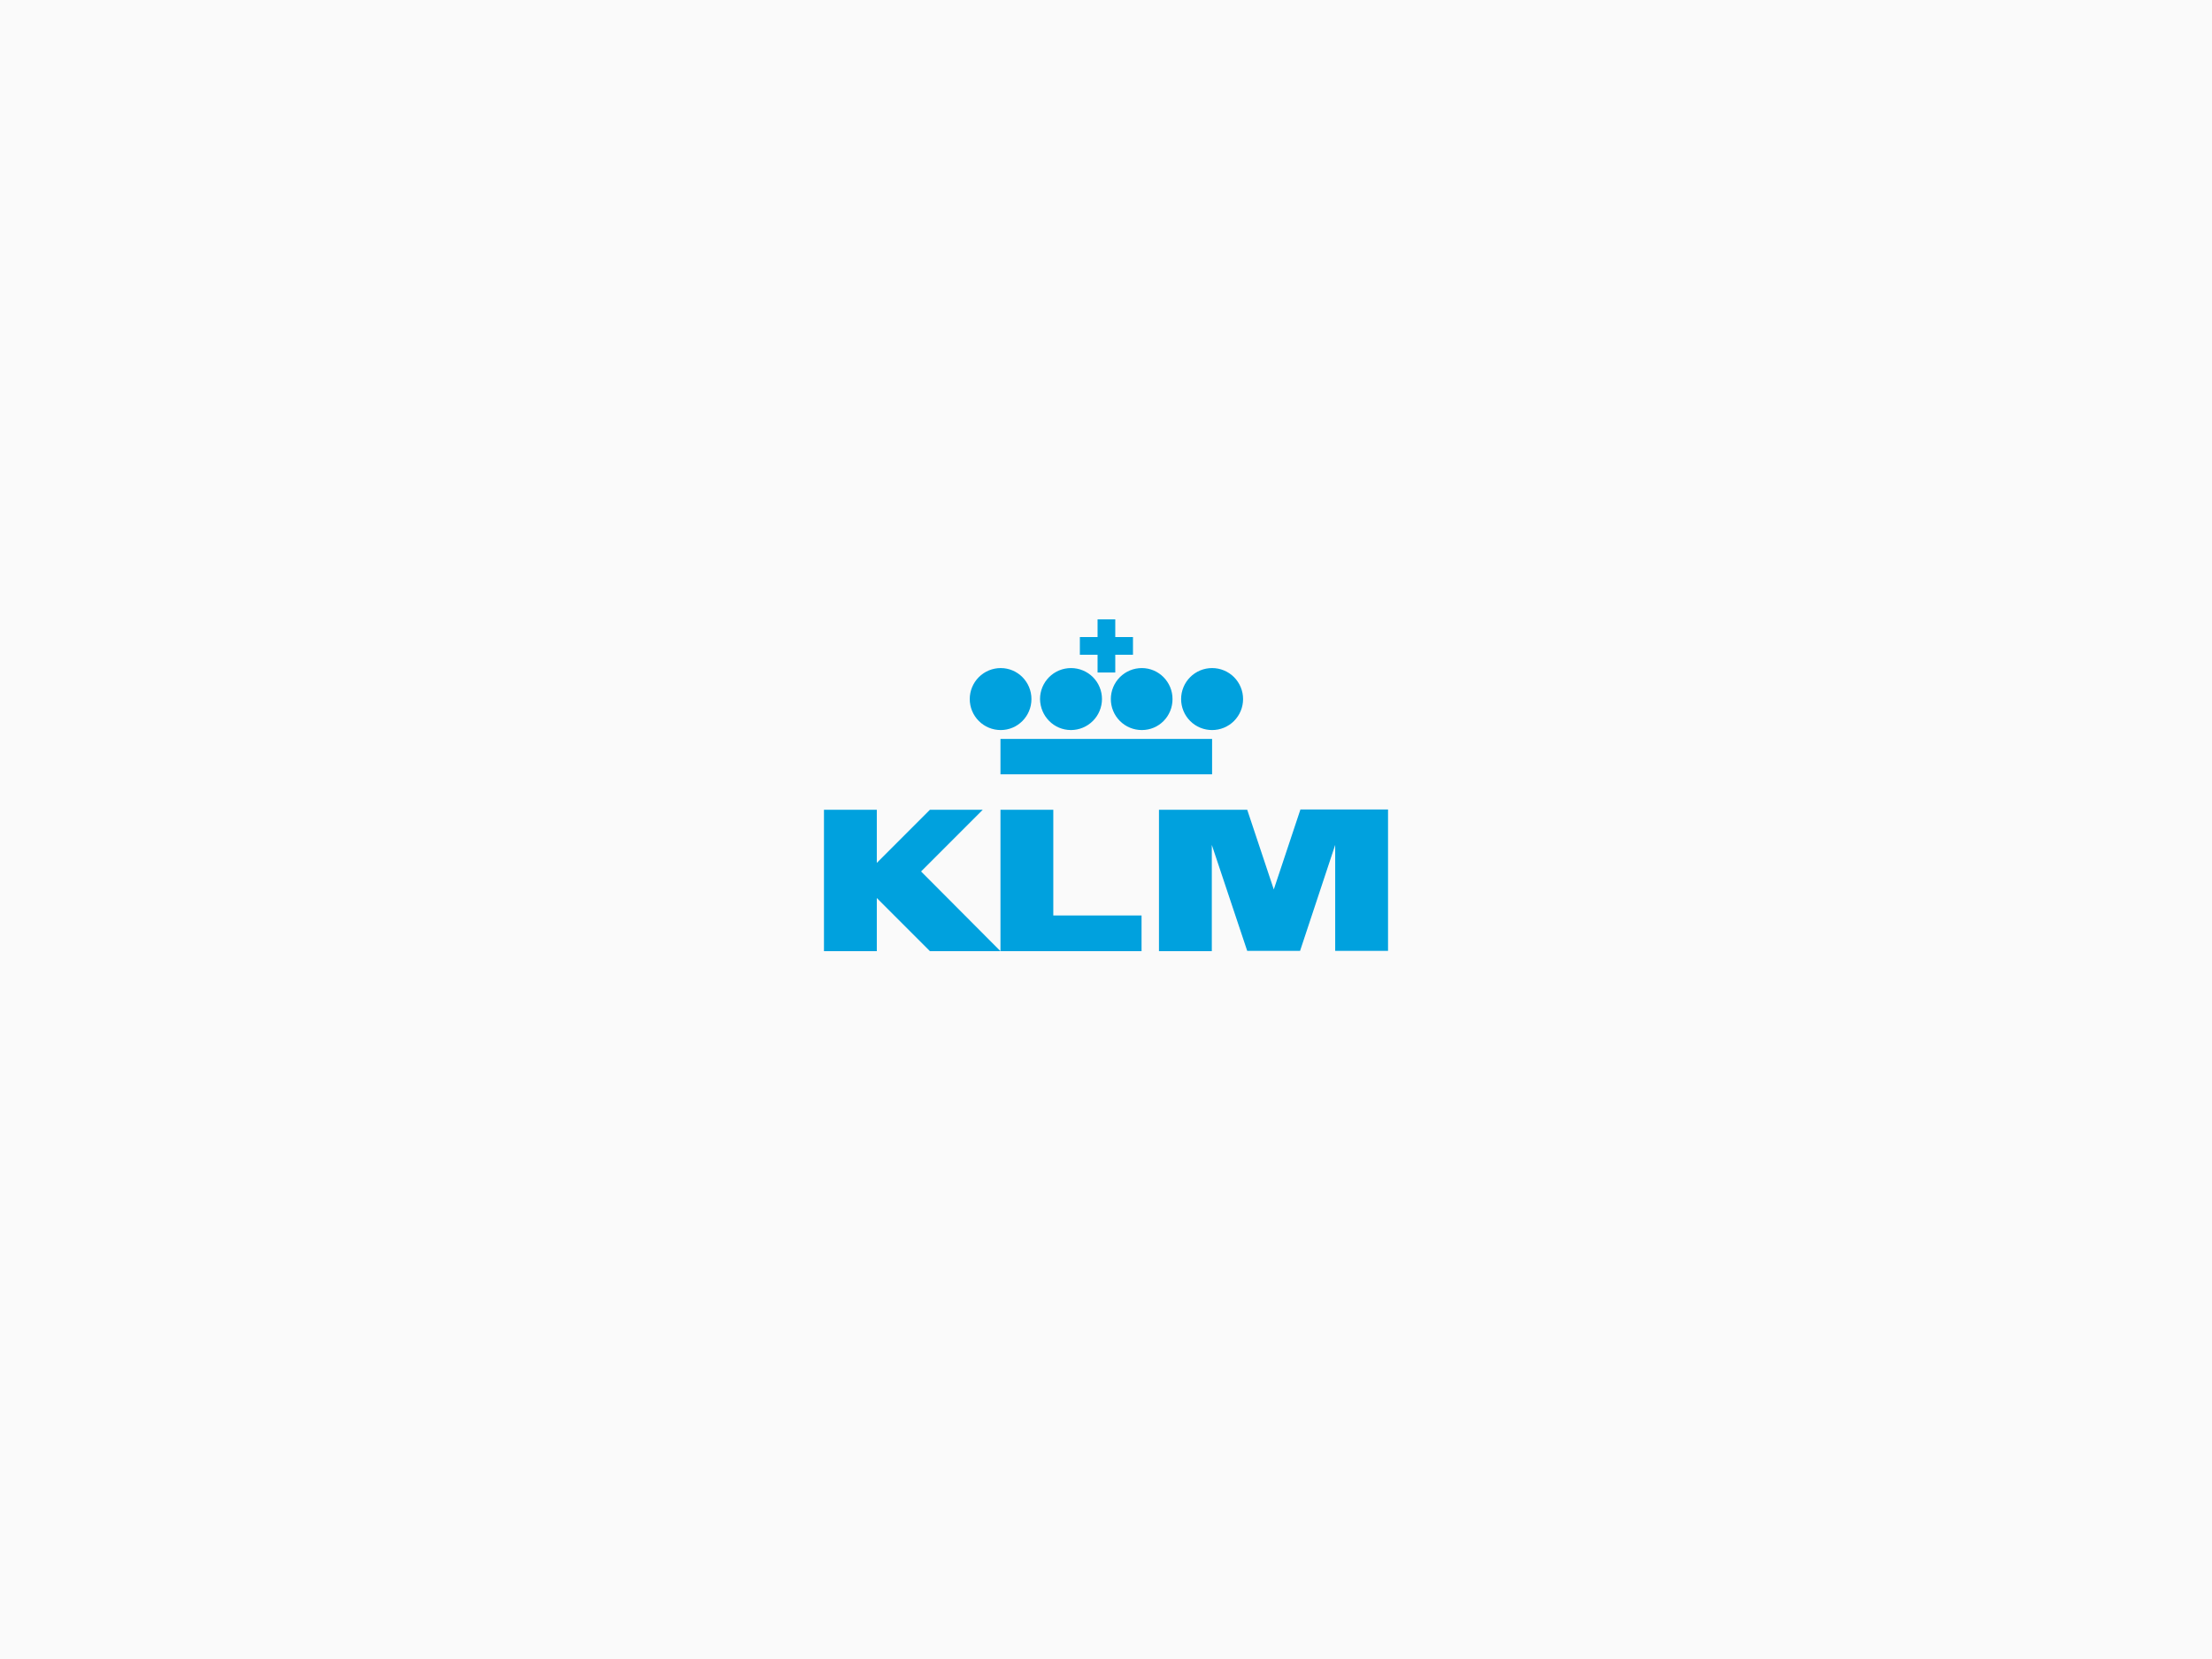 <svg width="400" height="300" viewBox="0 0 400 300" fill="none" xmlns="http://www.w3.org/2000/svg">
<rect width="400" height="300" fill="#FAFAFA"/>
<g clip-path="url(#clip0_150_4114)">
<path d="M198.475 121.609H201.676V118.405H204.878V115.204H201.676V112H198.475V115.204H195.274V118.405H198.475V121.609ZM219.185 120.808C218.45 120.807 217.721 120.951 217.041 121.232C216.361 121.513 215.743 121.926 215.222 122.447C214.702 122.967 214.289 123.586 214.008 124.266C213.726 124.947 213.581 125.676 213.582 126.413C213.581 127.15 213.726 127.879 214.008 128.56C214.289 129.24 214.702 129.859 215.222 130.379C215.743 130.9 216.361 131.313 217.041 131.594C217.721 131.875 218.45 132.019 219.185 132.018C219.921 132.019 220.649 131.874 221.329 131.593C222.009 131.312 222.627 130.899 223.147 130.379C223.667 129.858 224.08 129.24 224.361 128.559C224.643 127.879 224.787 127.149 224.787 126.413C224.787 125.676 224.643 124.947 224.361 124.267C224.08 123.586 223.667 122.968 223.147 122.447C222.627 121.927 222.009 121.514 221.329 121.233C220.649 120.951 219.921 120.807 219.185 120.808ZM180.917 140.024H219.185V133.618H180.917V140.024ZM186.518 126.413C186.518 123.31 184.018 120.808 180.966 120.808C180.23 120.807 179.502 120.951 178.822 121.232C178.142 121.513 177.524 121.926 177.003 122.447C176.483 122.967 176.07 123.586 175.788 124.266C175.507 124.947 175.362 125.676 175.363 126.413C175.362 127.15 175.507 127.879 175.788 128.56C176.07 129.24 176.483 129.859 177.003 130.379C177.524 130.9 178.142 131.313 178.822 131.594C179.502 131.875 180.23 132.019 180.966 132.018C184.018 132.018 186.518 129.514 186.518 126.413ZM200.875 126.413C200.874 127.15 201.019 127.879 201.301 128.56C201.582 129.24 201.995 129.859 202.515 130.379C203.036 130.9 203.654 131.313 204.334 131.594C205.014 131.875 205.743 132.019 206.478 132.018C209.579 132.018 212.03 129.514 212.03 126.413C212.03 123.312 209.53 120.808 206.478 120.808C205.743 120.807 205.014 120.951 204.334 121.232C203.654 121.513 203.036 121.926 202.515 122.447C201.995 122.967 201.582 123.586 201.301 124.266C201.019 124.947 200.874 125.676 200.875 126.413ZM193.673 132.018C195.156 132.012 196.577 131.42 197.626 130.37C198.676 129.32 199.268 127.898 199.274 126.413C199.275 125.676 199.13 124.947 198.849 124.267C198.568 123.586 198.155 122.968 197.635 122.447C197.114 121.927 196.497 121.514 195.817 121.233C195.137 120.951 194.409 120.807 193.673 120.808C192.937 120.807 192.209 120.951 191.529 121.232C190.849 121.513 190.231 121.926 189.71 122.447C189.19 122.967 188.777 123.586 188.495 124.266C188.214 124.947 188.069 125.676 188.07 126.413C188.119 129.516 190.572 132.018 193.673 132.018ZM235.143 146.429L230.341 160.842L225.537 146.429H209.579V172H219.134V152.785L225.537 171.951H235.092L241.445 152.785V171.951H251V146.378H235.143V146.429ZM190.472 146.429H180.917V172H206.429V165.546H190.47V146.429H190.472ZM177.715 146.429H168.161L158.555 156.037V146.429H149V172H158.555V162.393L168.161 172H180.917L166.56 157.589L177.715 146.429Z" fill="#00A1DE"/>
</g>
<defs>
<clipPath id="clip0_150_4114">
<rect width="102" height="60" fill="white" transform="translate(149 112)"/>
</clipPath>
</defs>
</svg>
